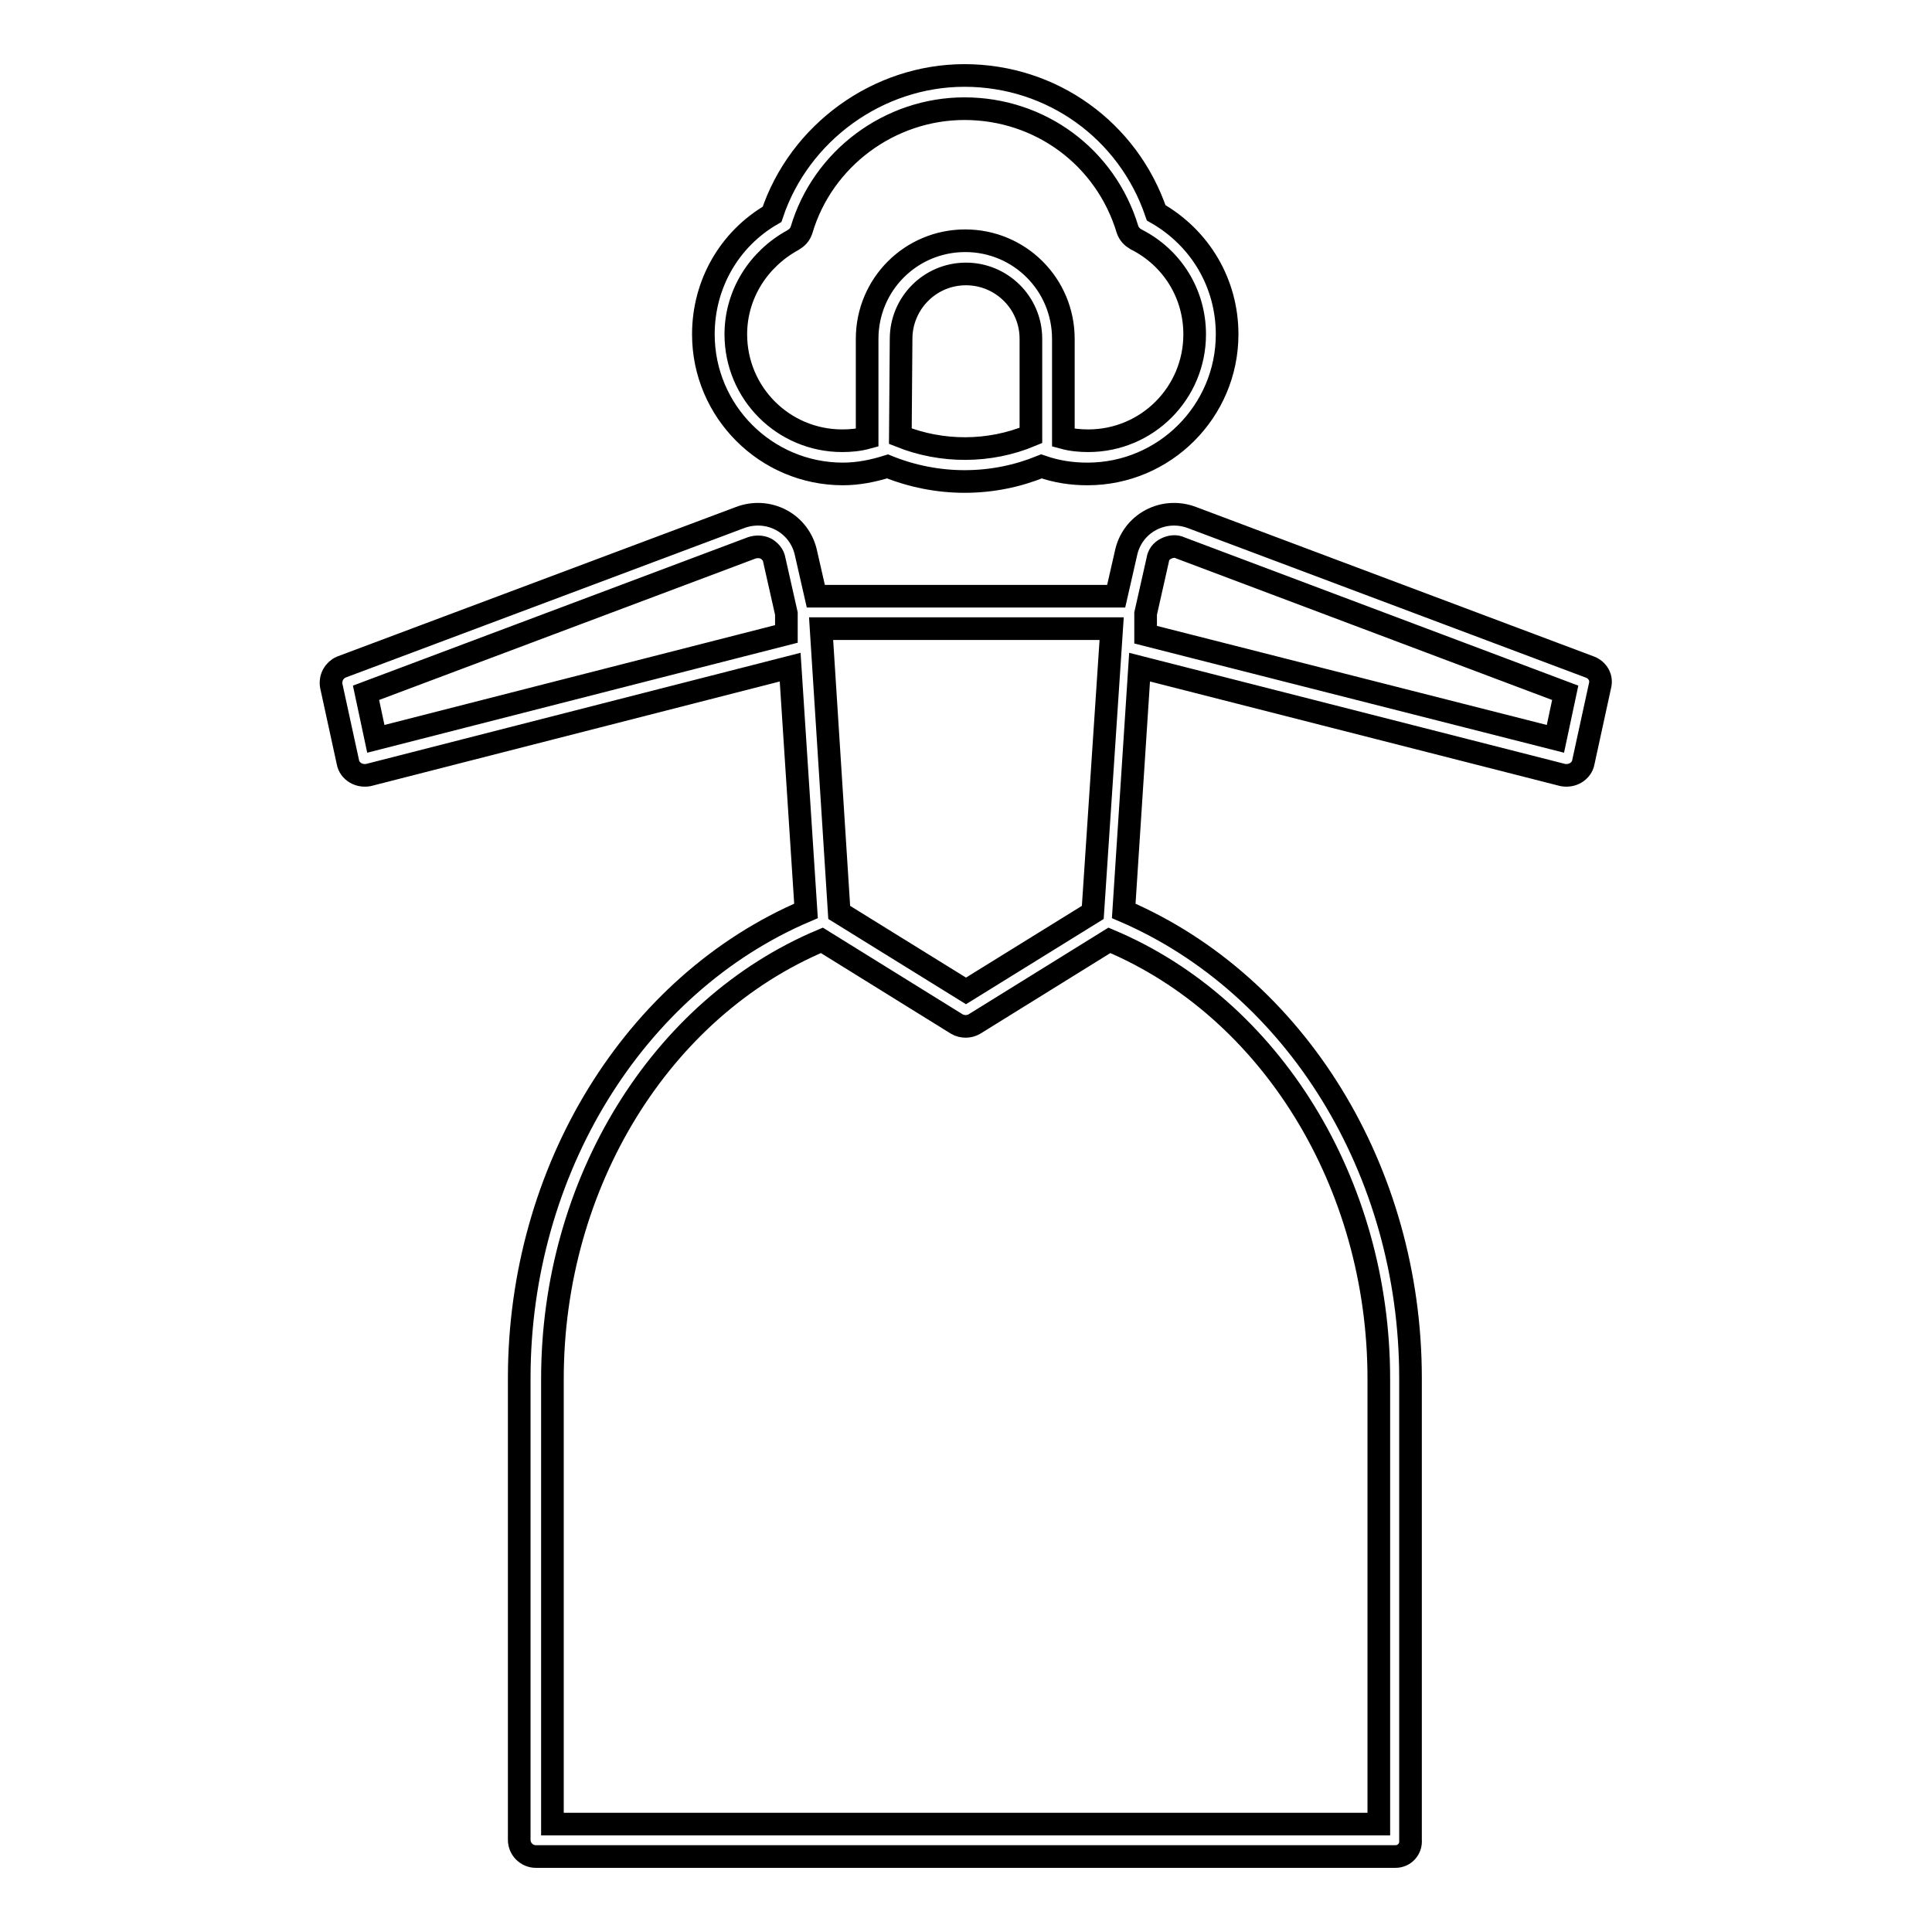 <?xml version="1.0" encoding="utf-8"?>
<!-- Svg Vector Icons : http://www.onlinewebfonts.com/icon -->
<!DOCTYPE svg PUBLIC "-//W3C//DTD SVG 1.1//EN" "http://www.w3.org/Graphics/SVG/1.1/DTD/svg11.dtd">
<svg version="1.1" xmlns="http://www.w3.org/2000/svg" xmlns:xlink="http://www.w3.org/1999/xlink" x="0px" y="0px" viewBox="0 0 256 256" enable-background="new 0 0 256 256" xml:space="preserve">
<g><g><path stroke-width="3" fill-opacity="0" stroke="#000000"  d="M184.9,246H71c-1.2,0-2.2-1-2.2-2.2v-61.2c0-27.5,15.2-52.2,38-61.9l-2.1-32.3l-55.9,14.3c-0.6,0.1-1.2,0-1.7-0.3c-0.5-0.3-0.9-0.8-1-1.4l-2.2-10.1c-0.2-1.1,0.4-2.1,1.3-2.5L98,68.6c1.8-0.7,3.8-0.6,5.5,0.3c1.7,0.9,2.9,2.5,3.3,4.4l1.3,5.7h39.8l1.3-5.7c0.4-1.9,1.6-3.5,3.3-4.4c1.7-0.9,3.7-1,5.5-0.3l52.7,19.8c1,0.4,1.6,1.4,1.3,2.5l-2.2,10.1c-0.1,0.6-0.5,1.1-1,1.4c-0.5,0.3-1.1,0.4-1.7,0.3l-56.1-14.3l-2.1,32.3c22.8,9.8,38,34.4,38,61.9v61.2C187,245,186.1,246,184.9,246z M73.2,241.7h109.5v-59c0-25.9-14.3-49.1-35.7-58.1l-17.9,11.1c-0.7,0.4-1.6,0.4-2.3,0l-17.9-11.1c-21.4,9-35.7,32.2-35.7,58.1V241.7L73.2,241.7z M111.2,120.9l16.8,10.4l16.8-10.4l2.5-37.6h-38.5L111.2,120.9z M48.5,91.8l1.3,6.1L104.2,84v-2.7l-1.6-7.1c-0.1-0.7-0.6-1.2-1.1-1.5c-0.6-0.3-1.3-0.3-1.9-0.1L48.5,91.8z M151.8,84.1l54.3,13.8l1.3-6.1l-51-19.2c-0.6-0.3-1.3-0.2-1.9,0.1c-0.6,0.3-1,0.8-1.1,1.5l-1.6,7.1V84.1L151.8,84.1z M127.8,63.8c-3.5,0-7-0.7-10.2-2c-1.9,0.6-3.9,1-5.9,1c-10.2,0-18.5-8.3-18.5-18.5c0-6.6,3.4-12.6,9.1-15.9c3.6-10.8,14-18.4,25.5-18.4c11.6,0,21.7,7.3,25.4,18.2c5.8,3.3,9.4,9.3,9.4,16.1c0,10.2-8.3,18.5-18.5,18.5c-2.1,0-4.1-0.3-6.1-1C134.8,63.1,131.4,63.8,127.8,63.8z M119.3,57.8c5.5,2.2,11.8,2.2,17.3-0.1V44.9c0-4.8-3.9-8.6-8.6-8.6c-4.8,0-8.6,3.9-8.6,8.6L119.3,57.8L119.3,57.8z M140.9,58c1.1,0.3,2.2,0.4,3.3,0.4c7.8,0,14.1-6.3,14.1-14.1c0-5.4-3-10.2-7.8-12.6c-0.5-0.3-0.9-0.7-1.1-1.3c-2.9-9.6-11.6-16-21.6-16c-9.9,0-18.8,6.6-21.6,16.1c-0.2,0.6-0.6,1-1.1,1.3c-4.6,2.5-7.6,7.2-7.6,12.5c0,7.8,6.3,14.1,14.1,14.1c1.1,0,2.2-0.1,3.3-0.4V44.9c0-7.2,5.8-13,13-13c7.2,0,13,5.8,13,13L140.9,58L140.9,58z"/><g></g><g></g><g></g><g></g><g></g><g></g><g></g><g></g><g></g><g></g><g></g><g></g><g></g><g></g><g></g></g></g>
</svg>